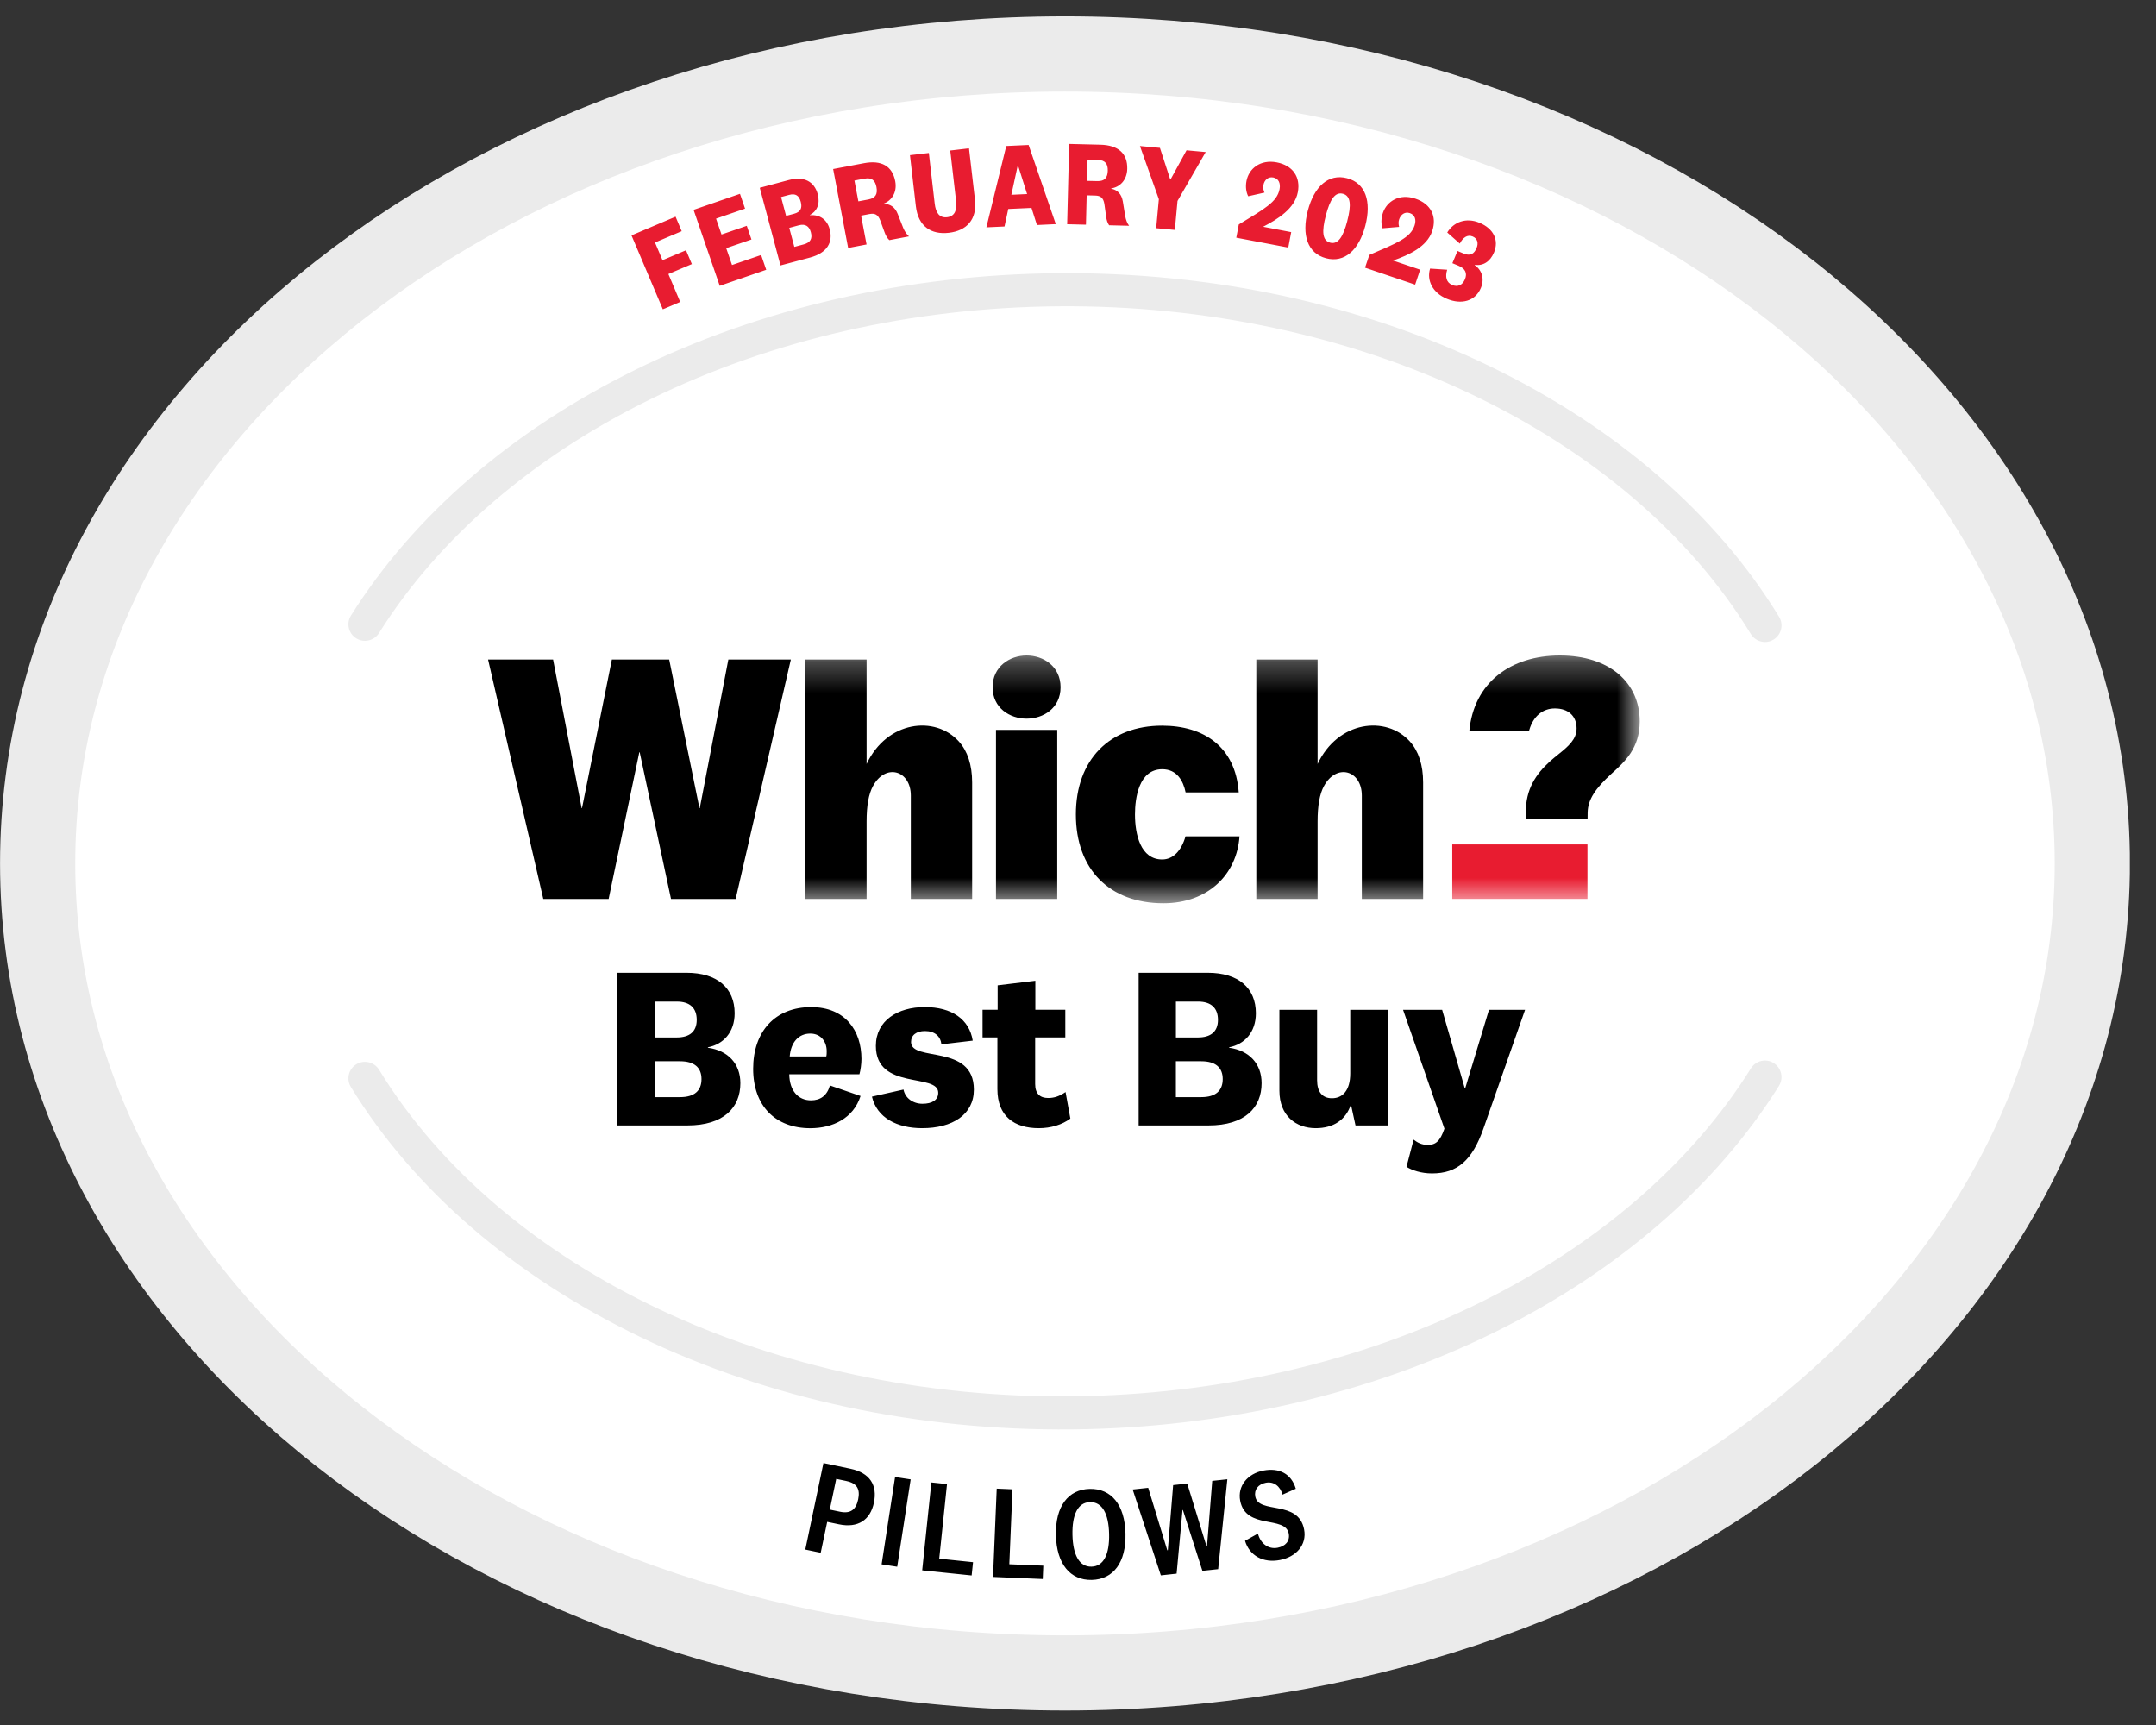 <svg xmlns="http://www.w3.org/2000/svg" fill="none" viewBox="0 0 70 56" height="56" width="70">
<rect x="0" y="0" width="70" height="56" fill="#333333" stroke="none"/>
<g clip-path="url(#clip0_5953_18588)" id="which-pillows-february-2023 1">
<g id="Icon artwork">
<path stroke-width="2.441" stroke="#EBEBEB" fill="white" d="M34.577 54.311C52.998 54.311 67.932 42.545 67.932 28.031C67.932 13.518 52.998 1.752 34.577 1.752C16.155 1.752 1.222 13.518 1.222 28.031C1.222 42.545 16.155 54.311 34.577 54.311Z" id="Vector"></path>
<path fill="#EBEBEB" d="M57.763 20.025C55.73 16.694 52.489 13.883 48.39 11.899C44.207 9.873 39.349 8.825 34.343 8.869C29.451 8.912 24.706 9.998 20.62 12.009C16.622 13.977 13.433 16.734 11.395 19.982C11.237 20.233 11.312 20.564 11.564 20.722C11.654 20.778 11.755 20.805 11.854 20.804C12.031 20.802 12.204 20.713 12.305 20.552C14.237 17.473 17.277 14.852 21.095 12.972C25.036 11.032 29.621 9.984 34.353 9.943C44.022 9.859 52.851 14.036 56.846 20.584C56.949 20.751 57.127 20.843 57.31 20.842C57.403 20.842 57.498 20.815 57.584 20.763C57.837 20.608 57.917 20.277 57.763 20.025ZM57.589 34.511C57.338 34.354 57.006 34.43 56.849 34.682C54.923 37.764 51.888 40.39 48.072 42.277C44.133 44.224 39.551 45.28 34.819 45.33C25.15 45.431 16.314 41.27 12.307 34.728C12.152 34.475 11.822 34.396 11.569 34.55C11.316 34.705 11.237 35.035 11.392 35.288C13.43 38.616 16.676 41.42 20.778 43.398C24.964 45.416 29.824 46.455 34.83 46.403C39.722 46.352 44.465 45.257 48.547 43.239C52.541 41.265 55.726 38.502 57.759 35.251C57.916 34.999 57.84 34.668 57.588 34.511H57.589Z" id="Vector_2"></path>
<path fill="black" d="M23.648 21.41L22.72 26.236H22.709L21.727 21.41H19.866L18.896 26.236H18.885L17.957 21.41H15.846L17.639 29.183H19.761L20.757 24.421H20.769L21.786 29.183H23.885L25.677 21.41H23.648Z" id="Vector_3"></path>
<g id="Clip path group">
<mask height="9" width="39" y="21" x="15" maskUnits="userSpaceOnUse" style="mask-type:luminance" id="mask0_5953_18588">
<g id="uuid-ddddc6cf-f046-4e82-96df-dd639441efb9">
<path fill="white" d="M15.918 21.28H53.237V29.322H15.918V21.28Z" id="Vector_4"></path>
</g>
</mask>
<g mask="url(#mask0_5953_18588)">
<g id="Group">
<path fill="black" d="M49.538 26.58V26.376C49.538 25.621 49.86 25.135 50.33 24.711C50.42 24.631 50.512 24.556 50.602 24.484C50.914 24.233 51.188 24.004 51.188 23.649C51.188 23.241 50.916 22.999 50.483 22.999C50.087 22.999 49.785 23.25 49.655 23.689L49.639 23.743H47.704C47.847 22.153 49.056 21.28 50.645 21.28C52.235 21.28 53.238 22.143 53.238 23.42C53.238 24.291 52.753 24.728 52.324 25.115C51.805 25.589 51.556 25.95 51.547 26.377L51.545 26.579H49.538L49.538 26.58Z" id="Vector_5"></path>
<path fill="#E81C30" d="M47.151 27.414H51.541V29.182H47.151V27.414Z" id="Vector_6"></path>
<path fill="black" d="M44.215 29.184V25.829C44.215 25.005 43.395 24.768 42.986 25.518C42.845 25.778 42.779 26.157 42.779 26.669V29.184H40.789V21.41H42.779V24.802C43.442 23.397 45.003 23.217 45.775 24.071C46.055 24.382 46.205 24.829 46.205 25.403V29.184H44.216H44.215ZM29.572 29.184V25.829C29.572 25.005 28.752 24.768 28.344 25.518C28.202 25.778 28.136 26.157 28.136 26.669V29.184H26.146V21.41H28.136V24.802C28.8 23.397 30.361 23.217 31.132 24.071C31.412 24.382 31.563 24.829 31.563 25.403V29.184H29.573H29.572ZM32.337 23.695H34.326V29.183H32.337V23.695ZM40.244 27.15C40.159 28.385 39.227 29.323 37.773 29.323C36.019 29.323 34.931 28.219 34.931 26.441C34.931 24.662 36.029 23.558 37.73 23.558C39.072 23.558 40.111 24.23 40.219 25.724H38.494C38.419 25.356 38.216 24.972 37.736 24.972C36.972 24.972 36.85 25.912 36.85 26.441C36.85 27.082 37.028 27.902 37.733 27.902C38.086 27.902 38.356 27.622 38.491 27.151H40.245L40.244 27.15ZM33.331 23.33C32.782 23.33 32.227 22.98 32.227 22.31C32.227 21.64 32.782 21.28 33.331 21.28C33.879 21.28 34.434 21.634 34.434 22.31C34.434 22.987 33.878 23.33 33.331 23.33Z" id="Vector_7"></path>
</g>
</g>
</g>
<path fill="black" d="M22.984 34.014C23.637 34.103 24.038 34.533 24.038 35.164C24.038 35.958 23.496 36.536 22.317 36.536H20.046V31.58H22.294C23.281 31.58 23.852 32.07 23.852 32.893C23.852 33.516 23.481 33.903 22.984 33.999V34.014ZM21.256 33.68H21.968C22.384 33.68 22.621 33.495 22.621 33.109C22.621 32.723 22.399 32.515 21.976 32.515H21.256V33.68H21.256ZM21.256 35.617H22.079C22.547 35.617 22.776 35.409 22.776 35.031C22.776 34.653 22.539 34.452 22.079 34.452H21.256V35.617ZM26.946 35.238L27.94 35.58C27.709 36.307 27.035 36.626 26.308 36.626C25.18 36.626 24.453 35.907 24.453 34.697C24.453 33.488 25.165 32.694 26.337 32.694C27.435 32.694 27.969 33.45 27.969 34.378C27.969 34.534 27.94 34.749 27.903 34.875H25.625C25.633 35.409 25.914 35.721 26.33 35.721C26.634 35.721 26.849 35.573 26.946 35.239V35.238ZM26.827 34.296C26.841 34.244 26.841 34.185 26.841 34.125C26.841 33.821 26.656 33.554 26.308 33.554C25.929 33.554 25.677 33.836 25.64 34.296H26.827ZM29.335 35.372C29.387 35.646 29.639 35.832 29.951 35.832C30.262 35.832 30.462 35.712 30.462 35.475C30.462 34.822 28.437 35.409 28.437 33.954C28.437 33.13 29.149 32.693 30.024 32.693C30.899 32.693 31.471 33.086 31.582 33.783L30.566 33.903C30.537 33.643 30.351 33.472 30.032 33.472C29.75 33.472 29.579 33.606 29.579 33.828C29.579 34.488 31.619 33.873 31.619 35.372C31.619 36.188 30.922 36.625 29.942 36.625C29.126 36.625 28.473 36.291 28.31 35.601L29.334 35.371L29.335 35.372ZM34.751 36.314C34.483 36.514 34.12 36.625 33.727 36.625C32.933 36.625 32.383 36.24 32.383 35.356V33.679H31.901V32.781H32.391V31.987L33.615 31.839V32.781H34.588V33.679H33.609V35.192C33.609 35.504 33.765 35.645 34.031 35.645C34.231 35.645 34.402 35.586 34.596 35.452L34.752 36.313L34.751 36.314ZM39.907 34.014C40.56 34.103 40.961 34.533 40.961 35.164C40.961 35.958 40.419 36.536 39.24 36.536H36.969V31.58H39.217C40.204 31.58 40.775 32.07 40.775 32.893C40.775 33.516 40.404 33.903 39.907 33.999V34.014ZM38.178 33.68H38.891C39.307 33.68 39.544 33.495 39.544 33.109C39.544 32.723 39.322 32.515 38.899 32.515H38.179V33.68H38.178ZM38.178 35.617H39.002C39.47 35.617 39.699 35.409 39.699 35.031C39.699 34.653 39.462 34.452 39.002 34.452H38.178V35.617ZM43.861 35.854C43.698 36.359 43.29 36.625 42.718 36.625C42.08 36.625 41.539 36.225 41.539 35.409V32.782H42.763V35.067C42.763 35.438 42.926 35.653 43.245 35.653C43.587 35.653 43.839 35.408 43.839 34.845V32.782H45.063V36.536H44.01L43.861 35.854ZM48.343 32.782H49.515L48.165 36.633C47.802 37.672 47.312 38.094 46.496 38.094C46.14 38.094 45.843 37.991 45.665 37.88L45.896 36.997C46.029 37.101 46.17 37.168 46.355 37.168C46.615 37.168 46.756 37.049 46.897 36.641L45.554 32.783H46.823L47.557 35.328H47.572L48.343 32.783V32.782Z" id="Vector_8"></path>
</g>
<g id="Editable text">
<path fill="black" d="M26.857 49.405L26.646 50.409L26.146 50.304L26.735 47.496L27.614 47.681C28.241 47.813 28.494 48.212 28.374 48.784C28.256 49.347 27.854 49.614 27.236 49.484L26.857 49.405ZM27.482 48.079L27.15 48.01L26.941 49.007L27.273 49.076C27.622 49.149 27.793 49.001 27.862 48.678C27.93 48.353 27.835 48.154 27.482 48.08V48.079ZM29.567 48.026L29.13 50.862L28.624 50.784L29.061 47.948L29.566 48.026H29.567ZM30.747 48.178L30.494 50.6L31.592 50.714L31.547 51.145L29.941 50.979L30.239 48.125L30.747 48.178H30.747ZM32.873 48.348L32.77 50.781L33.873 50.827L33.855 51.261L32.241 51.193L32.361 48.326L32.872 48.348H32.873ZM36.542 49.787C36.564 50.719 36.151 51.273 35.447 51.29C34.747 51.306 34.305 50.771 34.283 49.838C34.262 48.906 34.679 48.352 35.379 48.335C36.083 48.318 36.521 48.854 36.542 49.787ZM34.82 49.826C34.835 50.479 35.042 50.869 35.437 50.859C35.837 50.851 36.025 50.45 36.01 49.798C35.996 49.146 35.789 48.755 35.389 48.764C34.994 48.773 34.806 49.173 34.82 49.826ZM38.547 48.162L39.172 50.195L39.189 50.193L39.358 48.074L39.849 48.022L39.551 50.94L39.039 50.995L38.406 49.02H38.393L38.202 51.086L37.69 51.142L36.775 48.354L37.279 48.3L37.899 50.328L37.916 50.326L38.089 48.212L38.546 48.162H38.547ZM40.423 50.019L40.842 49.786C40.927 50.115 41.185 50.301 41.48 50.245C41.733 50.197 41.889 50.028 41.842 49.783C41.729 49.192 40.447 49.669 40.266 48.72C40.174 48.238 40.508 47.838 41.018 47.74C41.537 47.641 41.925 47.842 42.072 48.33L41.64 48.521C41.567 48.251 41.36 48.085 41.099 48.135C40.849 48.183 40.713 48.361 40.756 48.585C40.866 49.163 42.156 48.679 42.341 49.65C42.439 50.16 42.071 50.546 41.556 50.644C41.013 50.748 40.567 50.505 40.422 50.017L40.423 50.019Z" id="Vector_9"></path>
<path fill="#E81C30" d="M21.521 10.042L20.503 7.641L21.934 7.034L22.133 7.505L21.266 7.872L21.51 8.447L22.273 8.124L22.463 8.573L21.701 8.896L22.084 9.802L21.52 10.041L21.521 10.042ZM24.878 8.758L23.368 9.279L22.519 6.812L24.025 6.292L24.19 6.773L23.248 7.097L23.426 7.613L24.246 7.331L24.398 7.774L23.578 8.056L23.767 8.603L24.712 8.278L24.877 8.758H24.878ZM26.296 6.987C26.615 6.959 26.854 7.125 26.939 7.446C27.049 7.857 26.864 8.21 26.299 8.361L25.34 8.617L24.668 6.096L25.614 5.843C26.108 5.712 26.44 5.894 26.55 6.305C26.635 6.622 26.52 6.863 26.294 6.98L26.296 6.987ZM25.522 7.008L25.782 6.939C25.986 6.884 26.055 6.761 25.999 6.553C25.944 6.345 25.827 6.272 25.623 6.326L25.359 6.396L25.522 7.007V7.008ZM25.79 8.015L26.096 7.933C26.314 7.875 26.381 7.744 26.326 7.54C26.273 7.34 26.146 7.257 25.931 7.315L25.625 7.397L25.79 8.015ZM28.875 7.796C28.808 7.733 28.761 7.654 28.719 7.539L28.578 7.152C28.502 6.96 28.399 6.916 28.23 6.948L27.957 7L28.135 7.936L27.537 8.05L27.05 5.487L28.048 5.298C28.613 5.19 28.971 5.385 29.066 5.883C29.136 6.255 28.939 6.519 28.687 6.611V6.618C28.902 6.618 29.057 6.719 29.148 6.948L29.325 7.399C29.375 7.514 29.432 7.602 29.513 7.674L28.876 7.795L28.875 7.796ZM28.071 5.798L27.741 5.861L27.869 6.536L28.199 6.474C28.429 6.43 28.499 6.298 28.456 6.072C28.415 5.857 28.305 5.755 28.071 5.799V5.798ZM31.043 6.535L30.852 4.886L31.461 4.815L31.654 6.476C31.73 7.132 31.382 7.49 30.807 7.557C30.237 7.623 29.812 7.354 29.736 6.698L29.544 5.037L30.157 4.966L30.348 6.615C30.381 6.898 30.497 7.081 30.748 7.052C31 7.023 31.076 6.818 31.042 6.535H31.043ZM33.489 6.75L32.736 6.784L32.614 7.353L32.025 7.38L32.671 4.739L33.396 4.706L34.279 7.276L33.667 7.305L33.49 6.75H33.489ZM32.836 6.323L33.347 6.299L33.054 5.375H33.043L32.836 6.323ZM36.011 7.314C35.959 7.238 35.929 7.152 35.913 7.029L35.856 6.621C35.822 6.417 35.73 6.353 35.558 6.348L35.281 6.341L35.258 7.294L34.648 7.279L34.713 4.672L35.728 4.697C36.302 4.712 36.612 4.977 36.599 5.484C36.589 5.863 36.342 6.08 36.076 6.116V6.124C36.286 6.167 36.415 6.3 36.456 6.543L36.534 7.022C36.558 7.144 36.594 7.241 36.659 7.329L36.01 7.313L36.011 7.314ZM35.646 5.191L35.31 5.183L35.294 5.871L35.63 5.879C35.864 5.885 35.961 5.77 35.967 5.54C35.971 5.321 35.885 5.198 35.647 5.192L35.646 5.191ZM38.006 5.823L38.524 4.879L39.146 4.936L38.231 6.523L38.144 7.464L37.538 7.408L37.625 6.467L37.011 4.74L37.66 4.8L37.994 5.823H38.006ZM41.827 8.037L40.139 7.716L40.221 7.286C41.039 6.789 41.464 6.561 41.544 6.142C41.583 5.939 41.507 5.793 41.338 5.761C41.177 5.731 41.053 5.838 41.02 6.007C41.002 6.103 41.023 6.179 41.054 6.252L40.526 6.371C40.46 6.239 40.433 6.067 40.47 5.875C40.545 5.479 40.914 5.168 41.451 5.27C41.98 5.371 42.23 5.753 42.137 6.24C42.037 6.769 41.495 7.111 41.01 7.361L41.922 7.535L41.827 8.038V8.037ZM44.328 7.328C44.122 8.118 43.655 8.541 43.055 8.384C42.455 8.227 42.255 7.631 42.461 6.841C42.667 6.051 43.134 5.629 43.734 5.785C44.335 5.941 44.534 6.538 44.328 7.328ZM43.742 7.175C43.878 6.658 43.855 6.357 43.602 6.29C43.345 6.223 43.182 6.475 43.047 6.993C42.911 7.511 42.93 7.81 43.188 7.878C43.441 7.944 43.607 7.693 43.743 7.175H43.742ZM45.947 9.241L44.319 8.69L44.459 8.276C45.337 7.897 45.789 7.728 45.926 7.325C45.992 7.129 45.938 6.975 45.775 6.919C45.62 6.866 45.482 6.956 45.427 7.119C45.396 7.212 45.407 7.29 45.426 7.366L44.887 7.411C44.839 7.272 44.837 7.098 44.899 6.912C45.028 6.532 45.436 6.274 45.954 6.449C46.465 6.621 46.659 7.033 46.5 7.503C46.327 8.014 45.743 8.278 45.229 8.458L46.109 8.755L45.946 9.24L45.947 9.241ZM47.879 8.606C48.119 8.77 48.202 9.058 48.081 9.346C47.901 9.779 47.449 9.899 46.974 9.699C46.513 9.507 46.314 9.102 46.431 8.719L46.986 8.756C46.916 8.985 46.957 9.171 47.151 9.252C47.317 9.322 47.478 9.27 47.564 9.065C47.644 8.874 47.577 8.719 47.357 8.628L47.155 8.544L47.321 8.147L47.512 8.227C47.736 8.321 47.86 8.246 47.943 8.048C48.006 7.896 47.973 7.743 47.814 7.677C47.641 7.604 47.493 7.716 47.396 7.908L46.988 7.547C47.198 7.207 47.598 7.049 48.038 7.233C48.488 7.421 48.676 7.791 48.506 8.198C48.381 8.497 48.144 8.639 47.882 8.597L47.879 8.604L47.879 8.606Z" id="Vector_10"></path>
</g>
</g>
<defs>
<clipPath id="clip0_5953_18588">
<rect transform="translate(0 0.532)" fill="white" height="55" width="69.15"></rect>
</clipPath>
</defs>
</svg>
